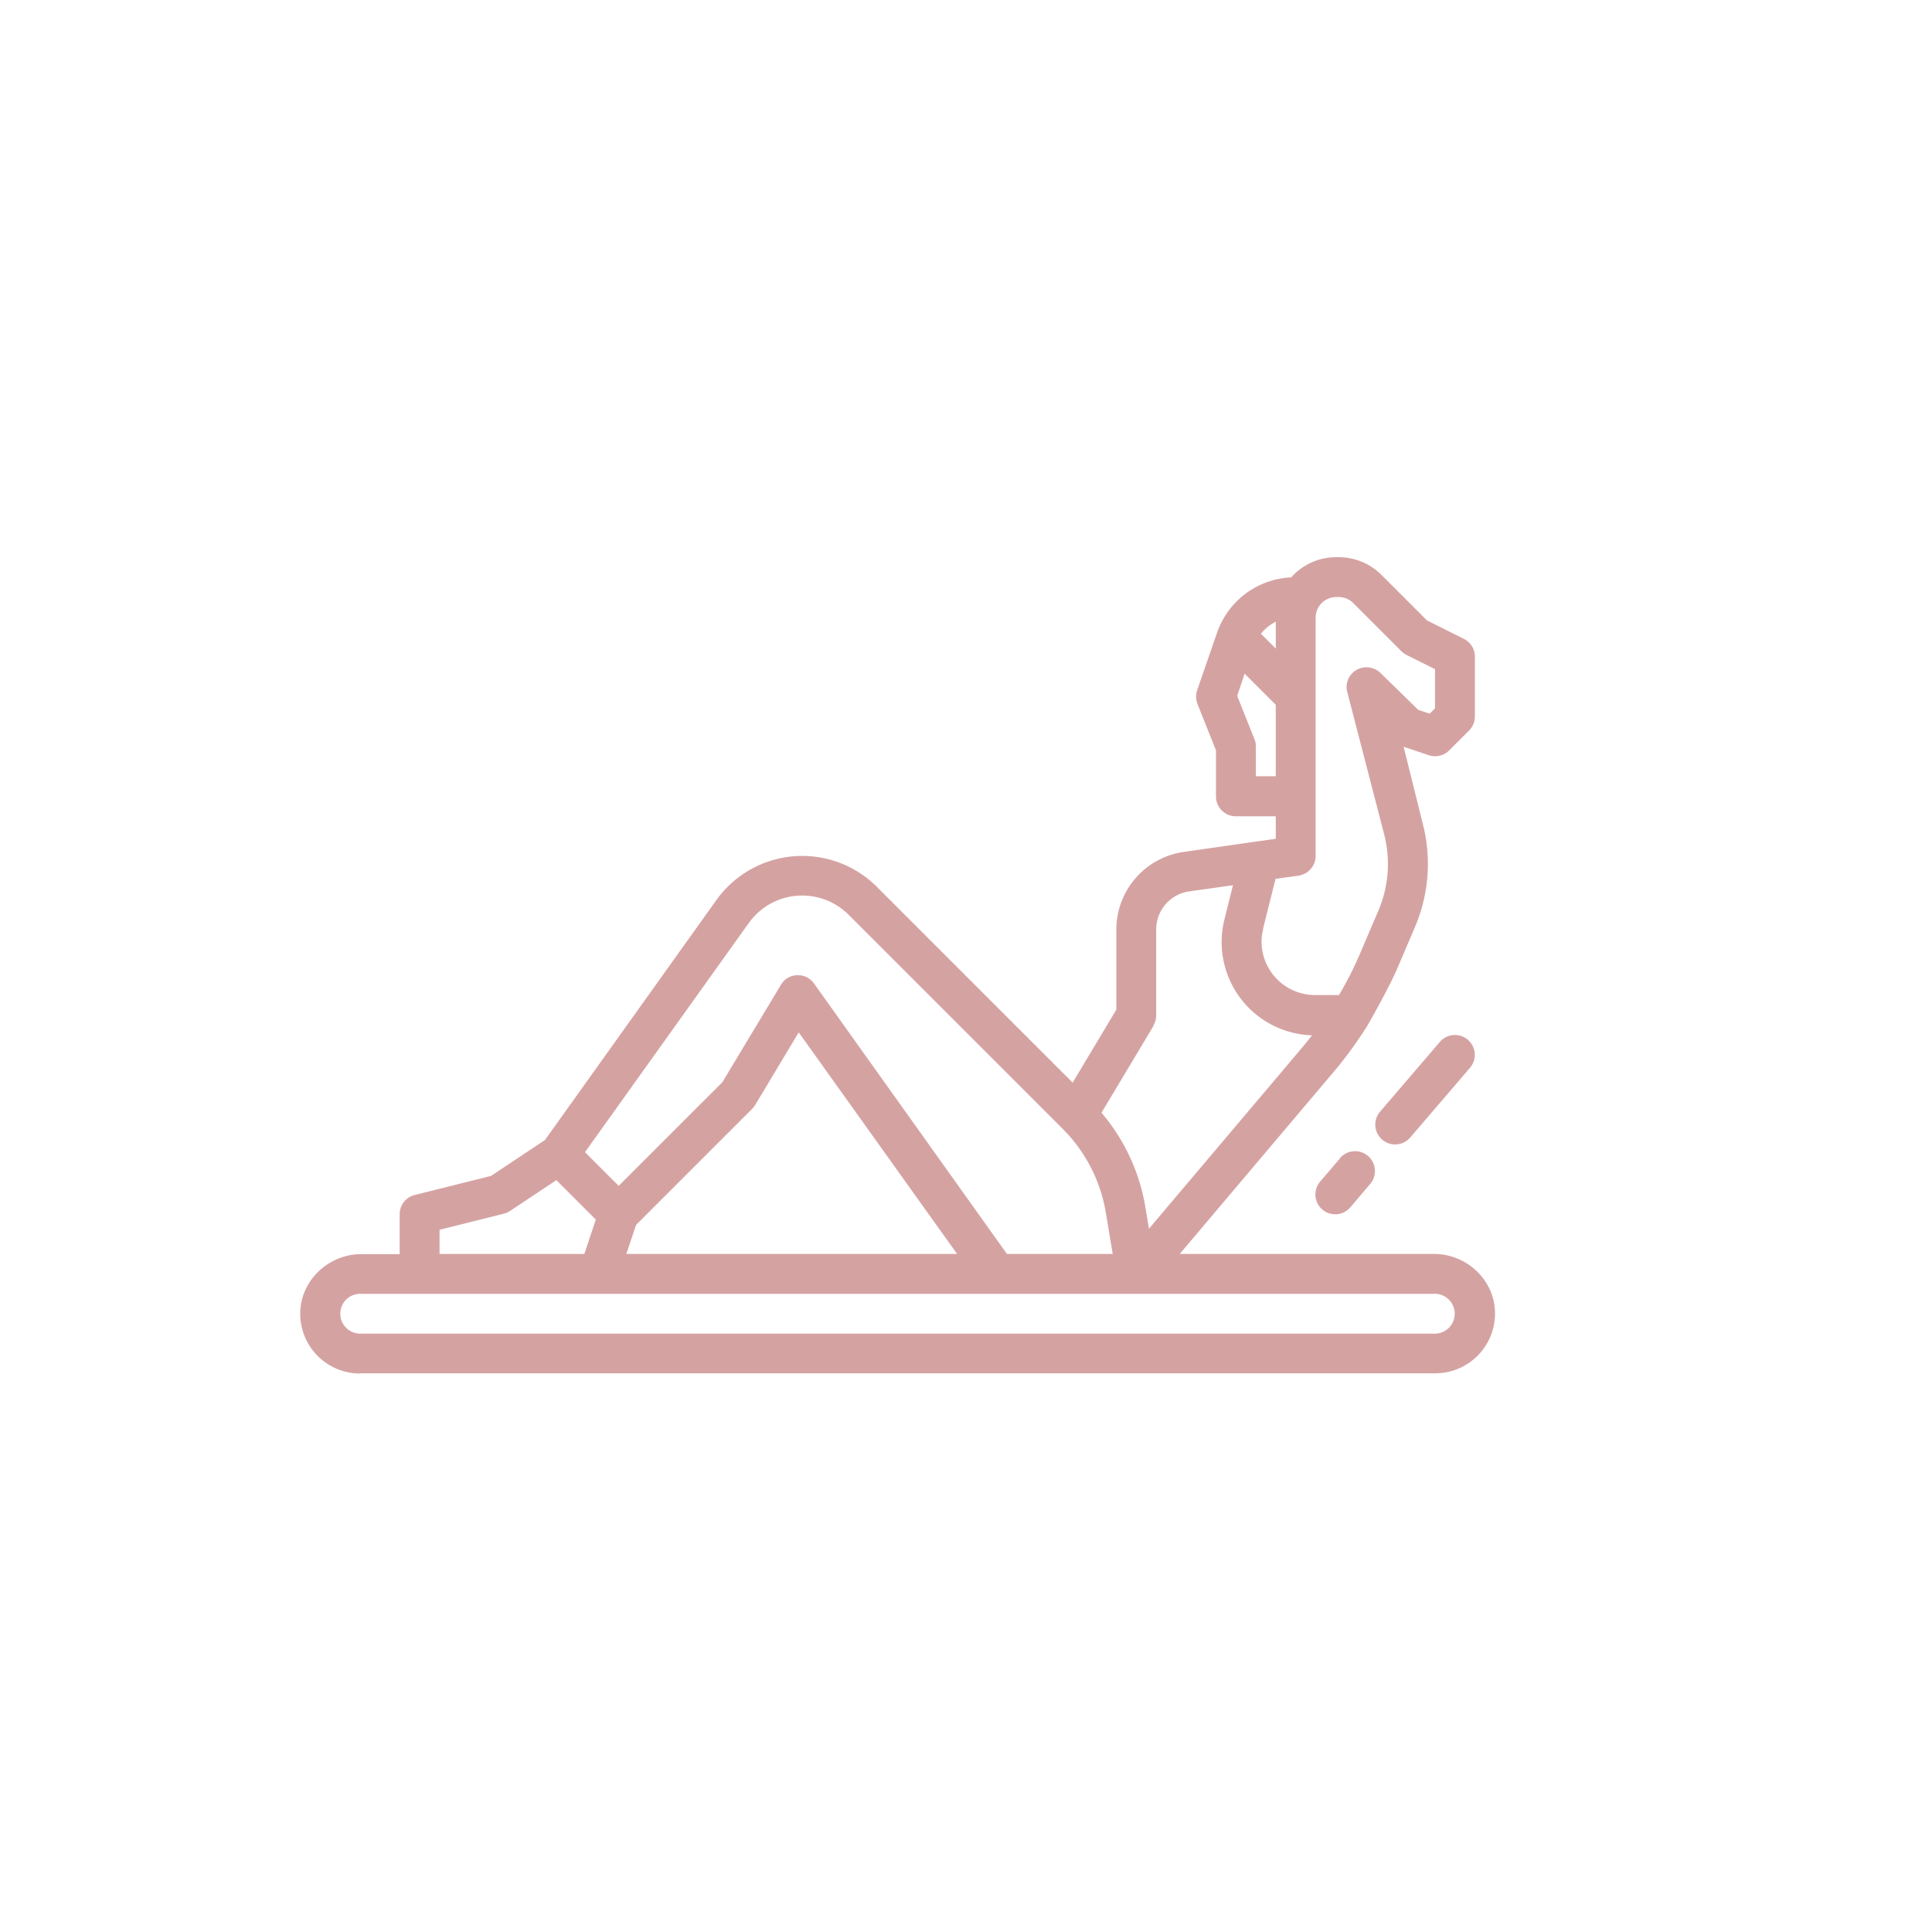 <svg xmlns="http://www.w3.org/2000/svg" viewBox="0 0 91.12 91.12"><path fill="none" d="M0 0h91.12v91.12H0z"/><g fill="#d5a2a2"><path d="M16.99 64.77h50.7A2.82 2.82 0 0070.51 62c.03-1.58-1.3-2.86-2.88-2.86H55.64l7.23-8.55c.57-.67 1.09-1.38 1.56-2.12.05-.06 1.08-1.88 1.46-2.77l.85-1.99c.64-1.51.78-3.19.38-4.79l-.92-3.7 1.19.4c.34.11.71.02.96-.23l.94-.94a.93.93 0 00.27-.66v-2.82c0-.36-.2-.68-.52-.84l-1.74-.87-2.15-2.15c-.53-.53-1.26-.83-2.01-.83h-.12c-.81 0-1.58.34-2.12.95-.82.04-1.6.33-2.25.84-.58.47-1.02 1.09-1.26 1.8l-.93 2.69c-.07.21-.06.44.02.65l.87 2.18v2.17c0 .52.42.94.94.94h1.88v1.06l-.92.13-3.42.49a3.703 3.703 0 00-3.18 3.66v3.78l-2.06 3.44-9.23-9.23a4.98 4.98 0 00-7.58.63L25.7 53.77l-2.54 1.69-3.6.9c-.42.1-.71.48-.71.91v1.88h-1.81c-1.58 0-2.91 1.29-2.88 2.86a2.82 2.82 0 002.82 2.77zm43.18-35.45v1.27l-.7-.7c.19-.24.43-.43.7-.57zm-.94 7.29V35.2c0-.12-.02-.24-.07-.35l-.81-2.03.35-1.05 1.47 1.47v3.37h-.94zm.34 7.19l.57-2.27v-.02l.02-.06 1.08-.15c.46-.07.81-.46.81-.93V29.13c0-.53.43-.97.97-.97h.12c.26 0 .5.1.68.28l2.26 2.26c.07.07.15.13.24.18l1.36.68v1.85l-.25.25-.54-.18-1.78-1.74a.945.945 0 00-1.33.01c-.24.24-.33.6-.23.92l1.74 6.71c.3 1.2.2 2.46-.29 3.59l-.85 1.99c-.29.68-.62 1.34-1 1.97h-1.13c-1.39 0-2.52-1.13-2.52-2.52 0-.21.03-.41.08-.61zm-5.17 4.56c.09-.15.13-.31.13-.48v-4.04c0-.91.67-1.68 1.57-1.8l2.05-.29-.4 1.61a4.4 4.4 0 004.13 5.47c-.15.19-.3.38-.46.57l-7.23 8.55-.17-1.01a9.175 9.175 0 00-2.07-4.46l2.45-4.09zm-19.09-4.82a3.096 3.096 0 014.72-.39l10.08 10.08a7.285 7.285 0 012.05 3.99l.32 1.92h-4.99l-9.08-12.73a.936.936 0 00-1.3-.26c-.12.08-.21.18-.28.3l-2.76 4.59-4.89 4.89-1.59-1.59 7.72-10.8zm9.83 15.6h-15.6l.46-1.37 5.48-5.48c.05-.05.1-.12.14-.18l2.05-3.42 7.47 10.45zM20.73 58l3.04-.76c.1-.03.2-.07.29-.13l2.18-1.45 1.86 1.86-.54 1.62h-6.83V58zm-3.76 3.02h50.7a.939.939 0 110 1.88H16.99a.939.939 0 110-1.88z"/><path d="M63.21 54.62l-.94 1.1a.935.935 0 101.41 1.23l.94-1.11c.34-.39.29-.99-.1-1.32a.935.935 0 00-1.32.1zm4.7-5.48l-2.82 3.29a.935.935 0 101.42 1.22l2.82-3.29a.935.935 0 10-1.42-1.22z"/></g></svg>